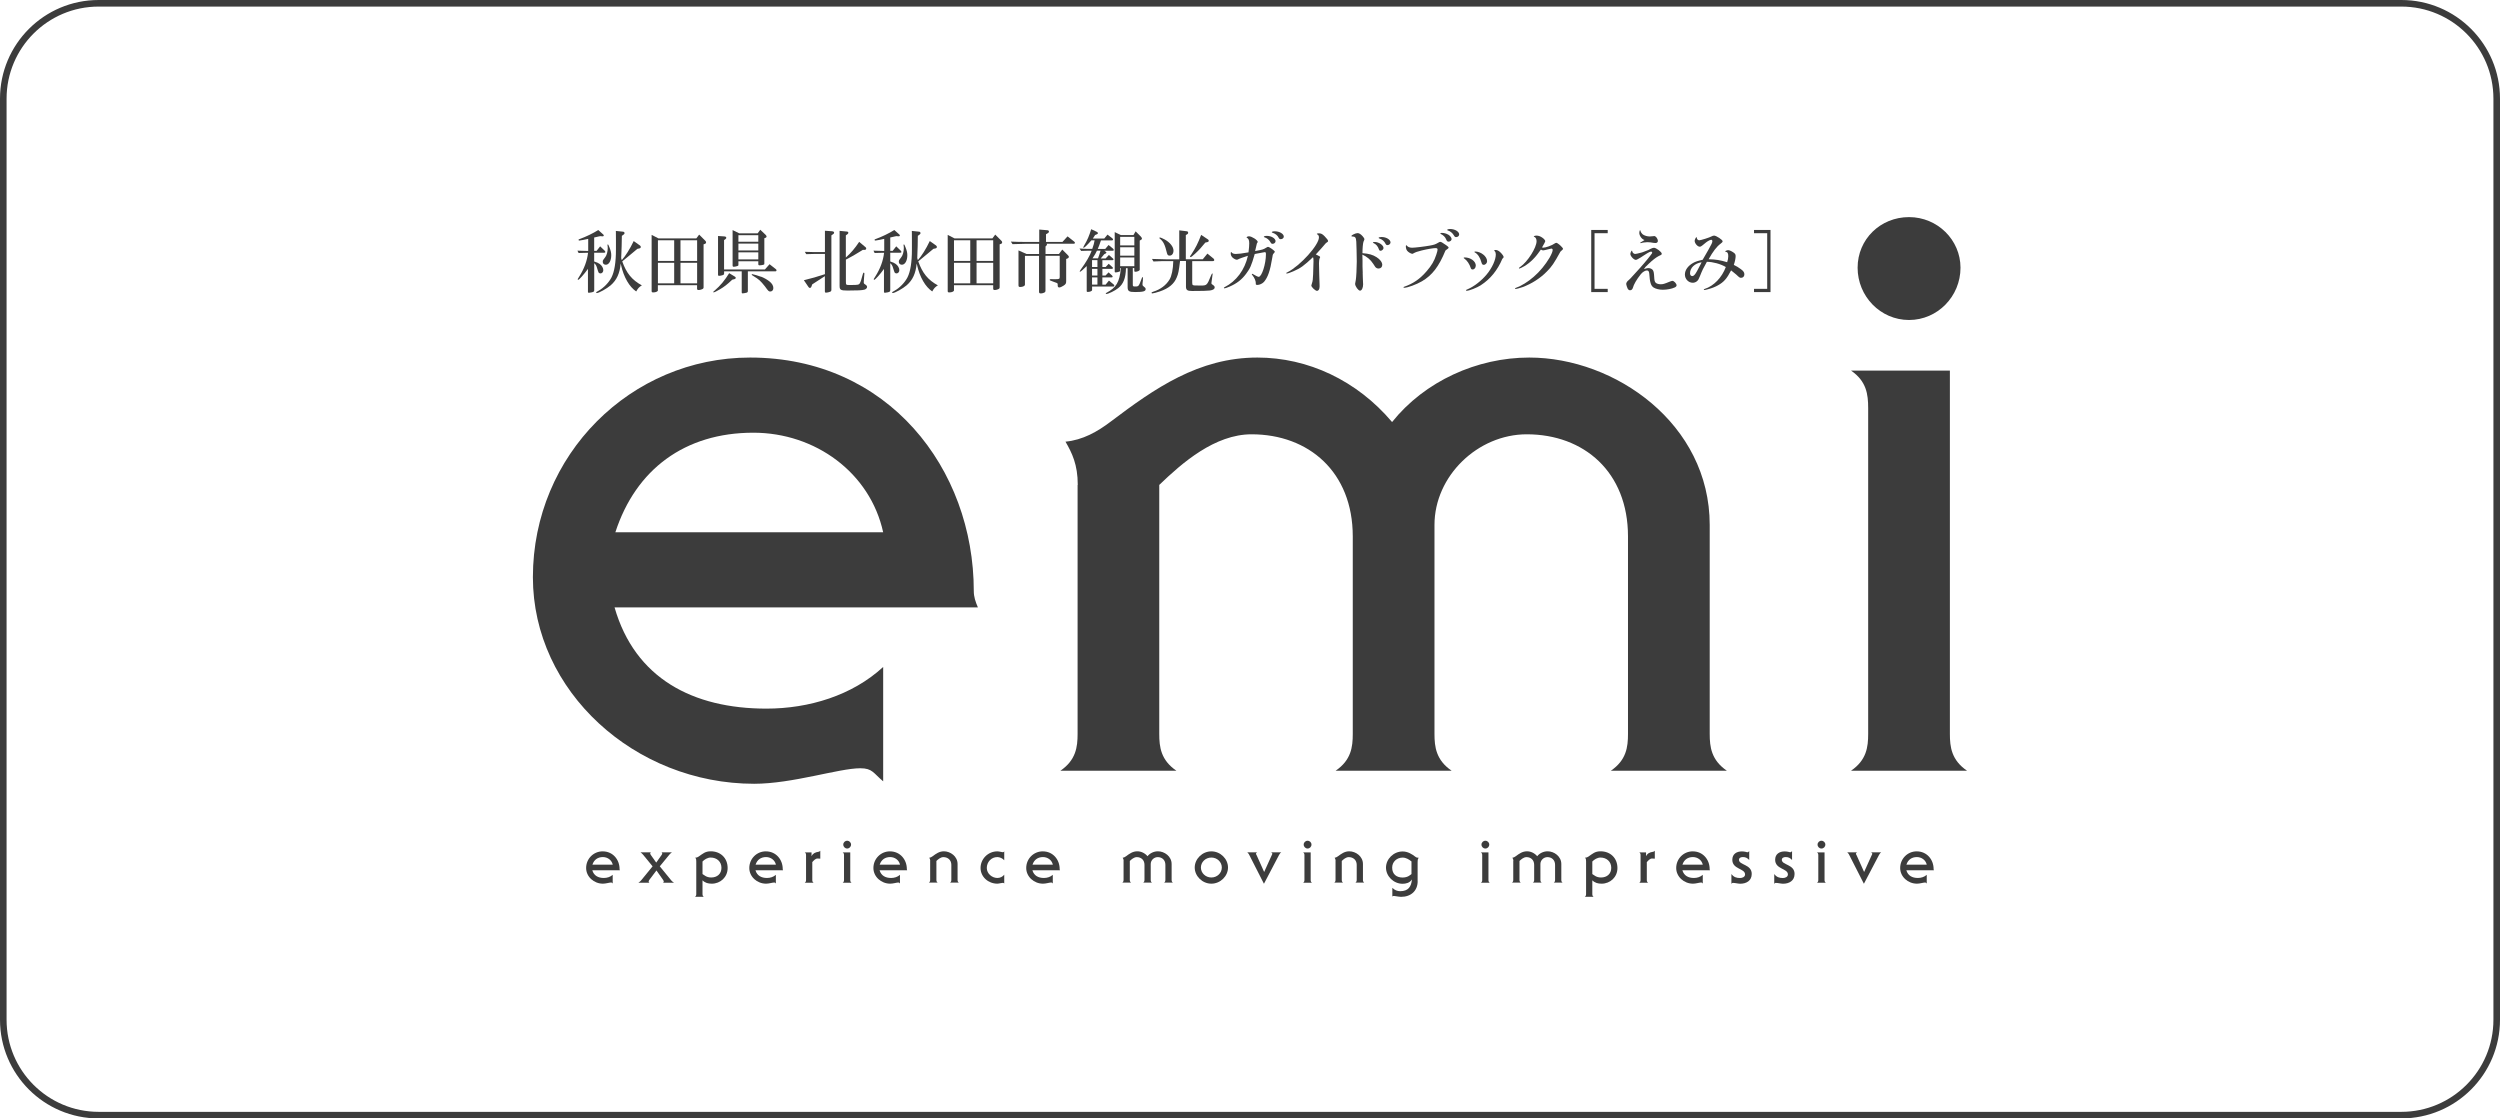 <svg width="380" height="170" viewBox="0 0 380 170" fill="none" xmlns="http://www.w3.org/2000/svg">
<path d="M15 0.5H365C373.008 0.5 379.5 6.992 379.5 15V155C379.5 163.008 373.008 169.5 365 169.5H15C6.992 169.5 0.5 163.008 0.5 155V15C0.5 6.992 6.992 0.5 15 0.5Z" stroke="#3C3C3C"/>
<g clip-path="url(#clip0_499_2278)">
<path d="M134.242 118.761C132.75 117.521 132.628 116.775 130.764 116.775C127.537 116.775 120.459 119.134 114.63 119.134C96.518 119.126 81 105.108 81 87.734C81 69.119 95.893 54.348 114.014 54.348C134.987 54.348 148.016 71.227 148.016 89.842C148.016 90.71 148.267 91.455 148.64 92.323H93.412C96.518 103.122 105.33 107.711 116.494 107.711C122.948 107.711 129.523 105.725 134.242 101.379V118.753V118.761ZM134.242 80.908C132.255 71.852 123.937 65.771 114.508 65.771C104.082 65.771 96.639 71.357 93.534 80.908H134.242Z" fill="#3C3C3C"/>
<path d="M163.819 73.708C163.819 70.603 162.951 68.868 161.954 67.133C164.564 66.882 166.794 65.641 168.902 64.028C175.477 59.066 182.182 54.348 191.116 54.348C198.81 54.348 206.253 57.826 211.596 64.15C216.557 57.947 224.503 54.348 232.448 54.348C245.477 54.348 259.876 64.401 259.876 79.789V111.562C259.876 113.548 260.127 115.535 262.478 117.148H244.852C247.212 115.535 247.455 113.548 247.455 111.562V81.532C247.455 71.73 240.75 66.014 232.067 66.014C224.624 66.014 218.041 72.346 218.041 79.789V111.562C218.041 113.548 218.292 115.535 220.644 117.148H203.018C205.377 115.535 205.621 113.548 205.621 111.562V81.532C205.621 71.73 198.916 66.014 190.233 66.014C184.647 66.014 179.685 70.36 176.207 73.708V111.562C176.207 113.548 176.45 115.535 178.809 117.148H161.184C163.543 115.535 163.794 113.548 163.794 111.562V73.708H163.819Z" fill="#3C3C3C"/>
<path d="M296.382 56.333V111.561C296.382 113.547 296.626 115.534 298.985 117.147H281.359C283.719 115.534 283.962 113.547 283.962 111.561V62.041C283.962 59.933 283.711 57.947 281.359 56.333H296.374H296.382ZM297.996 40.694C297.996 45.04 294.518 48.639 290.172 48.639C285.827 48.639 282.357 45.04 282.357 40.694C282.357 36.348 285.835 33 290.172 33C294.51 33 297.996 36.478 297.996 40.694Z" fill="#3C3C3C"/>
<path d="M93.137 134.295C93.024 134.198 93.016 134.141 92.87 134.141C92.627 134.141 92.092 134.319 91.646 134.319C90.267 134.319 89.092 133.257 89.092 131.936C89.092 130.525 90.219 129.406 91.597 129.406C93.186 129.406 94.175 130.687 94.175 132.098C94.175 132.163 94.191 132.22 94.224 132.284H90.032C90.267 133.103 90.932 133.452 91.784 133.452C92.27 133.452 92.773 133.298 93.129 132.974V134.295H93.137ZM93.137 131.425C92.983 130.736 92.359 130.274 91.638 130.274C90.851 130.274 90.284 130.695 90.049 131.425H93.137Z" fill="#3C3C3C"/>
<path d="M100.783 134.172C100.864 134.123 100.896 134.05 100.896 133.986C100.896 133.913 100.831 133.807 100.767 133.71L99.785 132.315H99.777L98.724 133.71C98.659 133.807 98.594 133.904 98.594 133.986C98.594 134.05 98.618 134.123 98.707 134.172H97.037C97.216 134.059 97.337 133.953 97.434 133.84L99.194 131.683L97.734 129.899C97.621 129.762 97.491 129.656 97.353 129.551H98.942C98.869 129.624 98.829 129.656 98.829 129.721C98.829 129.786 98.877 129.875 98.91 129.932L99.729 131.091H99.761L100.58 129.932C100.621 129.875 100.661 129.794 100.661 129.721C100.661 129.648 100.621 129.624 100.548 129.551H102.137C101.999 129.656 101.861 129.762 101.748 129.899L100.288 131.683L102.048 133.84C102.145 133.953 102.266 134.059 102.445 134.172H100.783Z" fill="#3C3C3C"/>
<path d="M105.833 130.931C105.833 130.712 105.833 130.525 105.671 130.363C105.898 130.363 106.036 130.306 106.19 130.201C106.847 129.747 107.195 129.398 108.038 129.398C109.498 129.398 110.6 130.396 110.6 131.944C110.6 133.347 109.482 134.32 108.193 134.32C107.649 134.32 107.163 134.198 106.782 133.809V135.893C106.782 136.047 106.798 136.192 106.976 136.314H105.639C105.817 136.192 105.833 136.038 105.833 135.893V130.931ZM106.774 132.852C107.025 132.982 107.349 133.379 108.103 133.379C109.003 133.379 109.66 132.836 109.66 131.904C109.66 130.971 108.963 130.347 108.022 130.347C107.552 130.347 107.082 130.639 106.782 130.947V132.852H106.774Z" fill="#3C3C3C"/>
<path d="M117.938 134.295C117.825 134.198 117.817 134.141 117.671 134.141C117.427 134.141 116.892 134.319 116.446 134.319C115.068 134.319 113.893 133.257 113.893 131.936C113.893 130.525 115.02 129.406 116.398 129.406C117.987 129.406 118.976 130.687 118.976 132.098C118.976 132.163 118.992 132.22 119.025 132.284H114.833C115.068 133.103 115.733 133.452 116.584 133.452C117.071 133.452 117.573 133.298 117.93 132.974V134.295H117.938ZM117.938 131.425C117.784 130.736 117.16 130.274 116.438 130.274C115.652 130.274 115.084 130.695 114.849 131.425H117.938Z" fill="#3C3C3C"/>
<path d="M123.354 130.119H123.37C123.557 129.722 123.914 129.544 124.416 129.471C124.546 129.455 124.586 129.406 124.684 129.309V130.517C124.562 130.5 124.457 130.492 124.27 130.492C123.938 130.492 123.695 130.8 123.468 131.035V133.751C123.468 133.897 123.484 134.051 123.662 134.173H122.324C122.503 134.051 122.519 133.897 122.519 133.751V129.982C122.519 129.827 122.503 129.682 122.324 129.56H123.354V130.127V130.119Z" fill="#3C3C3C"/>
<path d="M129.239 129.56V133.752C129.239 133.906 129.255 134.052 129.433 134.174H128.096C128.274 134.052 128.29 133.898 128.29 133.752V129.998C128.29 129.836 128.274 129.69 128.096 129.569H129.239V129.56ZM129.36 128.377C129.36 128.709 129.093 128.977 128.769 128.977C128.444 128.977 128.177 128.701 128.177 128.377C128.177 128.052 128.444 127.793 128.769 127.793C129.093 127.793 129.36 128.052 129.36 128.377Z" fill="#3C3C3C"/>
<path d="M136.803 134.295C136.69 134.198 136.682 134.141 136.536 134.141C136.293 134.141 135.758 134.319 135.312 134.319C133.933 134.319 132.758 133.257 132.758 131.936C132.758 130.525 133.885 129.406 135.263 129.406C136.852 129.406 137.841 130.687 137.841 132.098C137.841 132.163 137.857 132.22 137.89 132.284H133.698C133.933 133.103 134.598 133.452 135.449 133.452C135.936 133.452 136.439 133.298 136.795 132.974V134.295H136.803ZM136.803 131.425C136.649 130.736 136.025 130.274 135.304 130.274C134.517 130.274 133.95 130.695 133.714 131.425H136.803Z" fill="#3C3C3C"/>
<path d="M141.392 130.874C141.392 130.639 141.327 130.509 141.254 130.371C141.449 130.355 141.619 130.258 141.781 130.136C142.276 129.763 142.787 129.398 143.468 129.398C144.457 129.398 145.551 130.161 145.551 131.328V133.736C145.551 133.882 145.567 134.036 145.746 134.158H144.408C144.586 134.036 144.603 133.882 144.603 133.736V131.458C144.603 130.712 144.059 130.282 143.395 130.282C142.973 130.282 142.592 130.615 142.333 130.866V133.736C142.333 133.882 142.349 134.036 142.527 134.158H141.189C141.368 134.036 141.384 133.882 141.384 133.736V130.866L141.392 130.874Z" fill="#3C3C3C"/>
<path d="M152.645 134.295C152.588 134.238 152.531 134.19 152.45 134.19C152.272 134.19 151.81 134.319 151.599 134.319C150.221 134.319 149.045 133.29 149.045 131.928C149.045 130.566 150.172 129.406 151.599 129.406C151.761 129.406 151.931 129.447 152.069 129.471C152.207 129.504 152.337 129.536 152.401 129.536C152.523 129.536 152.58 129.52 152.628 129.406H152.645V130.752H152.628C152.41 130.468 151.939 130.274 151.599 130.274C150.666 130.274 149.993 131.036 149.993 131.928C149.993 132.819 150.82 133.452 151.599 133.452C152.02 133.452 152.418 133.257 152.645 132.949V134.287V134.295Z" fill="#3C3C3C"/>
<path d="M160.032 134.295C159.918 134.198 159.91 134.141 159.764 134.141C159.521 134.141 158.986 134.319 158.54 134.319C157.162 134.319 155.986 133.257 155.986 131.936C155.986 130.525 157.113 129.406 158.492 129.406C160.081 129.406 161.07 130.687 161.07 132.098C161.07 132.163 161.086 132.22 161.118 132.284H156.927C157.162 133.103 157.827 133.452 158.678 133.452C159.164 133.452 159.667 133.298 160.024 132.974V134.295H160.032ZM160.032 131.425C159.878 130.736 159.254 130.274 158.532 130.274C157.746 130.274 157.178 130.695 156.943 131.425H160.032Z" fill="#3C3C3C"/>
<path d="M170.791 130.874C170.791 130.639 170.726 130.509 170.653 130.371C170.847 130.355 171.018 130.258 171.18 130.136C171.674 129.763 172.185 129.398 172.866 129.398C173.45 129.398 174.017 129.666 174.423 130.144C174.796 129.674 175.404 129.398 176.004 129.398C176.993 129.398 178.087 130.161 178.087 131.328V133.736C178.087 133.882 178.103 134.036 178.282 134.158H176.944C177.122 134.036 177.139 133.882 177.139 133.736V131.458C177.139 130.712 176.628 130.282 175.971 130.282C175.404 130.282 174.909 130.76 174.909 131.328V133.736C174.909 133.882 174.925 134.036 175.104 134.158H173.766C173.944 134.036 173.961 133.882 173.961 133.736V131.458C173.961 130.712 173.45 130.282 172.793 130.282C172.372 130.282 171.99 130.615 171.731 130.866V133.736C171.731 133.882 171.747 134.036 171.926 134.158H170.588C170.766 134.036 170.782 133.882 170.782 133.736V130.866L170.791 130.874Z" fill="#3C3C3C"/>
<path d="M184.127 129.406C185.505 129.406 186.657 130.549 186.657 131.863C186.657 133.176 185.497 134.319 184.127 134.319C182.757 134.319 181.598 133.176 181.598 131.863C181.598 130.549 182.757 129.406 184.127 129.406ZM182.538 131.863C182.538 132.698 183.243 133.379 184.127 133.379C185.011 133.379 185.716 132.698 185.716 131.863C185.716 131.028 185.011 130.347 184.127 130.347C183.243 130.347 182.538 131.028 182.538 131.863Z" fill="#3C3C3C"/>
<path d="M191.066 129.559C190.968 129.64 190.904 129.697 190.904 129.778C190.904 129.826 190.952 129.891 191.001 129.98L192.152 132.542L193.279 130.045C193.303 129.98 193.393 129.859 193.393 129.778C193.393 129.681 193.311 129.608 193.198 129.551H194.755C194.649 129.616 194.56 129.689 194.422 129.94L192.128 134.318H192.112L189.825 129.826C189.777 129.745 189.655 129.616 189.582 129.551H191.082L191.066 129.559Z" fill="#3C3C3C"/>
<path d="M199.223 129.56V133.752C199.223 133.906 199.239 134.052 199.418 134.174H198.08C198.258 134.052 198.275 133.898 198.275 133.752V129.998C198.275 129.836 198.258 129.69 198.08 129.569H199.223V129.56ZM199.345 128.377C199.345 128.709 199.077 128.977 198.753 128.977C198.429 128.977 198.161 128.701 198.161 128.377C198.161 128.052 198.429 127.793 198.753 127.793C199.077 127.793 199.345 128.052 199.345 128.377Z" fill="#3C3C3C"/>
<path d="M203.009 130.874C203.009 130.639 202.944 130.509 202.872 130.371C203.066 130.355 203.236 130.258 203.398 130.136C203.893 129.763 204.404 129.398 205.085 129.398C206.074 129.398 207.168 130.161 207.168 131.328V133.736C207.168 133.882 207.185 134.036 207.363 134.158H206.025C206.204 134.036 206.22 133.882 206.22 133.736V131.458C206.22 130.712 205.677 130.282 205.012 130.282C204.59 130.282 204.209 130.615 203.95 130.866V133.736C203.95 133.882 203.966 134.036 204.144 134.158H202.807C202.985 134.036 203.001 133.882 203.001 133.736V130.866L203.009 130.874Z" fill="#3C3C3C"/>
<path d="M215.486 133.93C215.486 135.389 214.489 136.321 212.956 136.321C212.745 136.321 212.535 136.273 212.332 136.248C212.145 136.224 211.983 136.183 211.886 136.183C211.789 136.183 211.659 136.192 211.635 136.305V134.951C211.983 135.308 212.429 135.462 212.818 135.462C214.091 135.462 214.505 134.748 214.61 133.711L214.594 133.694C214.286 134.205 213.67 134.335 213.199 134.335C211.829 134.335 210.67 133.192 210.67 131.878C210.67 130.565 211.829 129.422 213.199 129.422C213.986 129.422 214.618 129.827 215.145 130.233C215.315 130.362 215.429 130.379 215.64 130.379C215.478 130.606 215.478 130.776 215.478 131.051V133.946L215.486 133.93ZM214.545 130.938C214.18 130.646 213.726 130.354 213.199 130.354C212.332 130.354 211.61 130.979 211.61 131.878C211.61 132.884 212.275 133.386 213.199 133.386C214.026 133.386 214.375 132.957 214.545 132.859V130.938Z" fill="#3C3C3C"/>
<path d="M226.245 129.56V133.752C226.245 133.906 226.261 134.052 226.439 134.174H225.102C225.28 134.052 225.296 133.898 225.296 133.752V129.998C225.296 129.836 225.28 129.69 225.102 129.569H226.245V129.56ZM226.366 128.377C226.366 128.709 226.107 128.977 225.774 128.977C225.442 128.977 225.183 128.701 225.183 128.377C225.183 128.052 225.45 127.793 225.774 127.793C226.099 127.793 226.366 128.052 226.366 128.377Z" fill="#3C3C3C"/>
<path d="M230.031 130.874C230.031 130.639 229.966 130.509 229.885 130.371C230.08 130.355 230.25 130.258 230.412 130.136C230.907 129.763 231.417 129.398 232.099 129.398C232.682 129.398 233.25 129.666 233.655 130.144C234.028 129.674 234.636 129.398 235.236 129.398C236.225 129.398 237.32 130.161 237.32 131.328V133.736C237.32 133.882 237.336 134.036 237.514 134.158H236.177C236.355 134.036 236.371 133.882 236.371 133.736V131.458C236.371 130.712 235.86 130.282 235.204 130.282C234.636 130.282 234.142 130.76 234.142 131.328V133.736C234.142 133.882 234.158 134.036 234.336 134.158H232.998C233.177 134.036 233.193 133.882 233.193 133.736V131.458C233.193 130.712 232.682 130.282 232.026 130.282C231.604 130.282 231.223 130.615 230.963 130.866V133.736C230.963 133.882 230.98 134.036 231.158 134.158H229.82C229.999 134.036 230.015 133.882 230.015 133.736V130.866L230.031 130.874Z" fill="#3C3C3C"/>
<path d="M241.083 130.931C241.083 130.712 241.083 130.525 240.921 130.363C241.148 130.363 241.286 130.306 241.44 130.201C242.097 129.747 242.445 129.398 243.288 129.398C244.748 129.398 245.85 130.396 245.85 131.944C245.85 133.347 244.732 134.32 243.443 134.32C242.899 134.32 242.421 134.198 242.032 133.809V135.893C242.032 136.047 242.048 136.192 242.226 136.314H240.889C241.067 136.192 241.083 136.038 241.083 135.893V130.931ZM242.024 132.852C242.275 132.982 242.599 133.379 243.353 133.379C244.253 133.379 244.91 132.836 244.91 131.904C244.91 130.971 244.213 130.347 243.272 130.347C242.802 130.347 242.332 130.639 242.032 130.947V132.852H242.024Z" fill="#3C3C3C"/>
<path d="M250.202 130.119H250.218C250.404 129.722 250.761 129.544 251.264 129.471C251.393 129.455 251.434 129.406 251.531 129.309V130.517C251.41 130.5 251.304 130.492 251.118 130.492C250.785 130.492 250.542 130.8 250.315 131.035V133.751C250.315 133.897 250.331 134.051 250.51 134.173H249.172C249.35 134.051 249.366 133.897 249.366 133.751V129.982C249.366 129.827 249.35 129.682 249.172 129.56H250.202V130.127V130.119Z" fill="#3C3C3C"/>
<path d="M258.821 134.295C258.707 134.198 258.699 134.141 258.561 134.141C258.318 134.141 257.783 134.319 257.337 134.319C255.959 134.319 254.783 133.257 254.783 131.936C254.783 130.525 255.91 129.406 257.288 129.406C258.877 129.406 259.867 130.687 259.867 132.098C259.867 132.163 259.883 132.22 259.915 132.284H255.724C255.959 133.103 256.624 133.452 257.475 133.452C257.961 133.452 258.464 133.298 258.821 132.974V134.295ZM258.821 131.425C258.667 130.736 258.042 130.274 257.321 130.274C256.526 130.274 255.967 130.695 255.732 131.425H258.821Z" fill="#3C3C3C"/>
<path d="M263.182 132.876H263.198C263.531 133.33 263.96 133.459 264.487 133.459C264.82 133.459 265.249 133.305 265.249 132.916C265.249 131.976 263.312 132.154 263.312 130.687C263.312 129.803 263.968 129.414 264.771 129.414C264.982 129.414 265.16 129.446 265.29 129.471C265.428 129.503 265.525 129.544 265.582 129.544C265.703 129.544 265.817 129.471 265.882 129.365V130.719C265.598 130.419 265.347 130.273 264.917 130.273C264.633 130.273 264.325 130.379 264.325 130.695C264.325 131.506 266.263 131.36 266.263 132.835C266.263 133.881 265.436 134.327 264.503 134.327C264.325 134.327 264.139 134.286 263.96 134.262C263.774 134.238 263.595 134.197 263.401 134.197C263.328 134.197 263.263 134.23 263.19 134.327H263.174V132.876H263.182Z" fill="#3C3C3C"/>
<path d="M269.694 132.876H269.71C270.042 133.33 270.472 133.459 270.999 133.459C271.331 133.459 271.761 133.305 271.761 132.916C271.761 131.976 269.823 132.154 269.823 130.687C269.823 129.803 270.48 129.414 271.283 129.414C271.494 129.414 271.672 129.446 271.802 129.471C271.939 129.503 272.037 129.544 272.093 129.544C272.215 129.544 272.329 129.471 272.393 129.365V130.719C272.11 130.419 271.858 130.273 271.429 130.273C271.145 130.273 270.837 130.379 270.837 130.695C270.837 131.506 272.774 131.36 272.774 132.835C272.774 133.881 271.948 134.327 271.015 134.327C270.837 134.327 270.65 134.286 270.472 134.262C270.285 134.238 270.107 134.197 269.913 134.197C269.84 134.197 269.775 134.23 269.702 134.327H269.686V132.876H269.694Z" fill="#3C3C3C"/>
<path d="M277.331 129.56V133.752C277.331 133.906 277.347 134.052 277.525 134.174H276.188C276.366 134.052 276.382 133.898 276.382 133.752V129.998C276.382 129.836 276.366 129.69 276.188 129.569H277.331V129.56ZM277.452 128.377C277.452 128.709 277.193 128.977 276.86 128.977C276.528 128.977 276.269 128.701 276.269 128.377C276.269 128.052 276.536 127.793 276.86 127.793C277.185 127.793 277.452 128.052 277.452 128.377Z" fill="#3C3C3C"/>
<path d="M282.259 129.559C282.162 129.64 282.097 129.697 282.097 129.778C282.097 129.826 282.146 129.891 282.194 129.98L283.345 132.542L284.472 130.045C284.505 129.98 284.586 129.859 284.586 129.778C284.586 129.681 284.505 129.608 284.391 129.551H285.948C285.843 129.616 285.753 129.689 285.616 129.94L283.321 134.318H283.305L281.019 129.826C280.97 129.745 280.848 129.616 280.775 129.551H282.275L282.259 129.559Z" fill="#3C3C3C"/>
<path d="M292.864 134.295C292.75 134.198 292.742 134.141 292.604 134.141C292.361 134.141 291.826 134.319 291.38 134.319C290.002 134.319 288.826 133.257 288.826 131.936C288.826 130.525 289.953 129.406 291.331 129.406C292.92 129.406 293.91 130.687 293.91 132.098C293.91 132.163 293.926 132.22 293.958 132.284H289.767C290.002 133.103 290.667 133.452 291.518 133.452C292.004 133.452 292.507 133.298 292.864 132.974V134.295ZM292.864 131.425C292.71 130.736 292.085 130.274 291.364 130.274C290.569 130.274 290.01 130.695 289.775 131.425H292.864Z" fill="#3C3C3C"/>
<path d="M89.359 40.881C88.791 41.676 88.029 42.535 87.883 42.535C87.843 42.535 87.81 42.495 87.81 42.454C87.81 42.414 87.81 42.414 88.053 42.025C88.783 40.873 89.245 39.633 89.383 38.425H89.172C88.775 38.425 88.524 38.433 87.948 38.457L87.77 38.1C88.897 38.141 88.905 38.141 89.172 38.141H89.407V36.309C89.099 36.39 88.159 36.568 88.053 36.568C87.98 36.568 87.94 36.528 87.94 36.463C87.94 36.398 87.972 36.365 88.086 36.341C89.018 36.009 90.161 35.457 90.94 34.963L91.702 35.652C91.742 35.684 91.775 35.749 91.775 35.79C91.775 35.871 91.702 35.928 91.588 35.92H91.548L91.24 35.895L90.996 35.944C90.85 35.984 90.688 36.017 90.542 36.049C90.502 36.057 90.405 36.082 90.315 36.098V38.133H90.68L91.223 37.444L91.896 38.092C91.969 38.157 92.01 38.238 92.01 38.303C92.01 38.376 91.945 38.417 91.823 38.417H90.315V39.746C90.753 39.884 90.956 39.981 91.159 40.127C91.491 40.371 91.702 40.735 91.702 41.06C91.702 41.352 91.515 41.562 91.264 41.562C91.159 41.562 91.053 41.506 91.004 41.449C90.956 41.379 90.869 41.133 90.745 40.711C90.64 40.354 90.567 40.241 90.323 39.998V44.076C90.323 44.311 90.267 44.351 89.967 44.432C89.796 44.473 89.586 44.505 89.513 44.505C89.407 44.505 89.367 44.449 89.367 44.319V40.865L89.359 40.881ZM94.401 39.163C94.434 39.3 94.442 39.349 94.507 39.544C95.058 38.935 95.764 37.825 96.323 36.641L97.263 37.306C97.344 37.363 97.401 37.444 97.401 37.525C97.401 37.663 97.32 37.744 97.15 37.768L96.882 37.825L96.696 37.979C96.51 38.133 96.331 38.287 96.153 38.433L95.342 39.106L94.831 39.519L94.71 39.625L94.58 39.73C95.212 41.514 96.047 42.551 97.563 43.378C97.174 43.597 96.955 43.832 96.704 44.303C95.658 43.597 94.815 42.154 94.393 40.273L94.345 40.054C94.207 41.546 93.745 42.568 92.821 43.37C92.245 43.865 91.029 44.546 90.704 44.546C90.648 44.546 90.624 44.505 90.624 44.449C90.624 44.392 90.624 44.4 90.988 44.189C91.767 43.76 92.561 42.932 92.958 42.146C93.396 41.262 93.623 39.884 93.623 37.922V36.463L93.615 35.312C93.607 35.247 93.607 35.23 93.607 35.101L94.677 35.214C94.847 35.222 94.928 35.295 94.928 35.457C94.928 35.522 94.888 35.579 94.775 35.668L94.523 35.847C94.515 36.025 94.515 36.163 94.515 36.195L94.491 37.395L94.45 38.53L94.426 39.081V39.195L94.401 39.163ZM92.334 37.225C92.334 37.184 92.359 37.16 92.399 37.16C92.456 37.16 92.48 37.225 92.618 37.549C92.829 38.076 92.91 38.4 92.91 38.79C92.91 39.633 92.561 40.241 92.083 40.241C91.807 40.241 91.621 40.062 91.621 39.811C91.621 39.56 91.621 39.568 92.018 39.057C92.221 38.798 92.375 38.23 92.375 37.727C92.375 37.557 92.367 37.436 92.334 37.257V37.233V37.225Z" fill="#3C3C3C"/>
<path d="M100.004 44.124C100.004 44.303 99.679 44.449 99.29 44.449C99.104 44.449 99.047 44.392 99.047 44.238V35.701L100.085 36.236H105.841L106.271 35.66L107.187 36.576C107.284 36.657 107.325 36.747 107.325 36.828C107.325 36.941 107.26 37.03 107.146 37.071L106.944 37.136V43.662C106.944 43.833 106.871 43.913 106.652 43.986C106.498 44.051 106.327 44.084 106.198 44.084C106.044 44.084 105.954 44.019 105.954 43.913V43.354H99.995V44.132L100.004 44.124ZM102.476 36.52H100.004V39.657H102.476V36.52ZM102.476 39.941H100.004V43.07H102.476V39.941ZM105.963 36.52H103.433V39.657H105.963V36.52ZM105.963 39.941H103.433V43.07H105.963V39.941Z" fill="#3C3C3C"/>
<path d="M111.306 42.51C110.544 43.232 110.058 43.613 109.409 43.986C108.971 44.245 108.566 44.448 108.493 44.448C108.452 44.448 108.42 44.416 108.42 44.375C108.42 44.335 108.46 44.294 108.631 44.164C109.49 43.427 110.212 42.551 110.836 41.521L111.663 42.024C111.793 42.097 111.833 42.154 111.833 42.227C111.833 42.332 111.76 42.397 111.606 42.438L111.314 42.51H111.306ZM110.058 41.57C110.058 41.708 110.017 41.757 109.879 41.813C109.701 41.878 109.441 41.927 109.32 41.927C109.198 41.927 109.141 41.886 109.141 41.757V35.87L110.09 35.935C110.293 35.943 110.398 36.033 110.398 36.146C110.398 36.211 110.349 36.284 110.268 36.349L110.058 36.495V40.954H116.268L116.973 40.159L117.922 40.905C117.995 40.962 118.027 41.011 118.027 41.075C118.027 41.205 117.97 41.246 117.816 41.246H113.674V44.221C113.674 44.383 113.609 44.456 113.455 44.497C113.268 44.537 112.984 44.594 112.887 44.594C112.782 44.594 112.741 44.545 112.741 44.416V41.246H110.066V41.578L110.058 41.57ZM112.239 40.257C112.239 40.362 112.198 40.411 112.068 40.443C111.906 40.5 111.639 40.548 111.541 40.548C111.403 40.548 111.355 40.492 111.355 40.346V34.971L112.36 35.465H115.165L115.563 34.922L116.381 35.7C116.463 35.781 116.519 35.879 116.519 35.952C116.519 36.049 116.438 36.13 116.292 36.17L116.179 36.211V40.07C116.179 40.184 116.138 40.224 116.008 40.257C115.895 40.289 115.587 40.33 115.482 40.33C115.303 40.33 115.263 40.289 115.263 40.119V39.713H112.239V40.257ZM115.263 35.749H112.239V36.746H115.263V35.749ZM115.263 37.03H112.239V38.068H115.263V37.03ZM115.263 38.351H112.239V39.43H115.263V38.351ZM115.717 42.065C116.138 42.235 116.584 42.486 116.933 42.754C117.346 43.07 117.549 43.427 117.549 43.783C117.549 44.099 117.362 44.31 117.087 44.31C116.844 44.31 116.803 44.27 116.26 43.516C115.579 42.664 115.368 42.478 114.533 41.967C114.298 41.821 114.257 41.789 114.257 41.748C114.257 41.692 114.29 41.667 114.338 41.667C114.452 41.667 115.4 41.951 115.717 42.081" fill="#3C3C3C"/>
<path d="M126.557 35.18C126.703 35.188 126.784 35.253 126.784 35.366C126.784 35.439 126.744 35.512 126.687 35.553L126.371 35.78V44.049C126.371 44.203 126.314 44.276 126.193 44.341C126.071 44.406 125.69 44.487 125.552 44.487C125.422 44.487 125.382 44.422 125.382 44.252V41.974C124.514 42.549 123.874 42.963 123.46 43.222L123.355 43.506C123.306 43.684 123.209 43.765 123.096 43.765C123.014 43.765 122.941 43.717 122.869 43.595L122.188 42.59C123.363 42.314 124.182 42.071 125.39 41.674V38.601H123.736C123.347 38.601 123.128 38.609 122.544 38.633L122.333 38.277C123.039 38.309 123.266 38.317 123.736 38.317H125.39V35.074L126.557 35.155V35.18ZM128.568 39.144C129.33 38.463 129.954 37.742 130.595 36.761L131.568 37.579C131.625 37.62 131.665 37.693 131.665 37.766C131.665 37.871 131.584 37.969 131.479 37.977H131.154C131.033 38.058 130.871 38.155 130.781 38.204L129.865 38.755C129.646 38.893 129.29 39.079 128.576 39.46V42.817C128.576 43.279 128.609 43.319 129.038 43.319H129.452C130.425 43.311 130.571 43.279 130.676 43.084C130.83 42.809 130.879 42.679 131.154 41.657C131.211 41.479 131.227 41.447 131.292 41.447C131.357 41.447 131.389 41.487 131.389 41.576C131.389 41.666 131.381 41.836 131.325 42.355C131.292 42.703 131.292 42.809 131.292 42.89C131.292 43.068 131.325 43.117 131.471 43.214C131.681 43.328 131.795 43.465 131.795 43.611C131.795 43.79 131.625 43.96 131.406 44.025C131.041 44.13 130.36 44.163 128.827 44.163C127.782 44.163 127.619 44.065 127.619 43.457V35.09L128.722 35.196C128.86 35.204 128.949 35.277 128.949 35.382C128.949 35.463 128.892 35.553 128.811 35.601L128.568 35.772V39.136V39.144Z" fill="#3C3C3C"/>
<path d="M134.363 40.879C133.795 41.674 133.033 42.533 132.879 42.533C132.839 42.533 132.806 42.493 132.806 42.452C132.806 42.412 132.806 42.412 133.049 42.023C133.787 40.871 134.249 39.631 134.379 38.423H134.168C133.771 38.423 133.52 38.431 132.944 38.455L132.766 38.099C133.884 38.139 133.901 38.139 134.168 38.139H134.403V36.307C134.095 36.388 133.155 36.566 133.049 36.566C132.976 36.566 132.936 36.526 132.936 36.461C132.936 36.396 132.968 36.364 133.082 36.339C134.014 36.007 135.157 35.456 135.936 34.961L136.706 35.65C136.746 35.682 136.779 35.747 136.779 35.788C136.779 35.869 136.706 35.926 136.592 35.918H136.552L136.244 35.893L136 35.942C135.855 35.983 135.692 36.015 135.546 36.047C135.506 36.055 135.409 36.08 135.319 36.096V38.131H135.684L136.228 37.442L136.9 38.09C136.973 38.155 137.014 38.236 137.014 38.301C137.014 38.374 136.949 38.415 136.827 38.415H135.319V39.744C135.757 39.882 135.96 39.979 136.155 40.125C136.487 40.369 136.698 40.733 136.698 41.058C136.698 41.35 136.511 41.56 136.26 41.56C136.155 41.56 136.049 41.504 136 41.447C135.952 41.377 135.865 41.131 135.741 40.709C135.636 40.352 135.563 40.239 135.319 39.996V44.074C135.319 44.309 135.263 44.349 134.963 44.43C134.792 44.471 134.582 44.503 134.509 44.503C134.403 44.503 134.363 44.447 134.363 44.317V40.863V40.879ZM139.406 39.161C139.438 39.298 139.446 39.347 139.511 39.542C140.07 38.934 140.768 37.823 141.327 36.639L142.268 37.304C142.349 37.361 142.405 37.442 142.405 37.523C142.405 37.661 142.324 37.742 142.154 37.766L141.878 37.823L141.692 37.977C141.505 38.131 141.327 38.285 141.149 38.431L140.338 39.104L139.827 39.517L139.706 39.623L139.576 39.728C140.208 41.512 141.043 42.55 142.559 43.377C142.17 43.595 141.951 43.831 141.7 44.301C140.654 43.595 139.811 42.152 139.389 40.271L139.333 40.052C139.195 41.544 138.733 42.566 137.808 43.368C137.233 43.863 136.017 44.544 135.692 44.544C135.636 44.544 135.611 44.503 135.611 44.447C135.611 44.39 135.611 44.398 135.976 44.187C136.754 43.758 137.549 42.931 137.946 42.144C138.384 41.26 138.611 39.882 138.611 37.92V36.461L138.603 35.31C138.595 35.245 138.595 35.228 138.595 35.099L139.665 35.212C139.835 35.22 139.916 35.293 139.916 35.456C139.916 35.52 139.876 35.577 139.762 35.666L139.511 35.845C139.503 36.023 139.503 36.161 139.503 36.193L139.487 37.393L139.446 38.528L139.43 39.08V39.193L139.406 39.161ZM137.338 37.223C137.338 37.182 137.363 37.158 137.403 37.158C137.46 37.158 137.484 37.223 137.622 37.547C137.833 38.074 137.914 38.398 137.914 38.788C137.914 39.631 137.565 40.239 137.087 40.239C136.811 40.239 136.625 40.06 136.625 39.809C136.625 39.558 136.625 39.566 137.022 39.055C137.225 38.796 137.379 38.228 137.379 37.726C137.379 37.555 137.371 37.434 137.338 37.255V37.231V37.223Z" fill="#3C3C3C"/>
<path d="M145.007 44.124C145.007 44.303 144.683 44.449 144.294 44.449C144.108 44.449 144.051 44.392 144.051 44.238V35.701L145.089 36.236H150.845L151.275 35.66L152.191 36.576C152.288 36.657 152.328 36.747 152.328 36.828C152.328 36.941 152.264 37.03 152.15 37.071L151.947 37.136V43.662C151.947 43.833 151.874 43.913 151.656 43.986C151.502 44.051 151.331 44.084 151.21 44.084C151.048 44.084 150.966 44.019 150.966 43.913V43.354H145.007V44.132V44.124ZM147.48 36.52H145.007V39.657H147.48V36.52ZM147.48 39.941H145.007V43.07H147.48V39.941ZM150.966 36.52H148.437V39.657H150.966V36.52ZM150.966 39.941H148.437V43.07H150.966V39.941Z" fill="#3C3C3C"/>
<path d="M155.718 37.063C155.321 37.063 154.996 37.072 153.902 37.112L153.65 36.723C154.672 36.763 154.964 36.772 155.718 36.772H157.964V34.891L159.22 34.996C159.358 35.004 159.439 35.093 159.439 35.207C159.439 35.288 159.399 35.361 159.301 35.426L158.993 35.604V36.772H161.49L162.269 35.928L163.274 36.723C163.347 36.772 163.387 36.836 163.387 36.901C163.387 36.982 163.323 37.047 163.241 37.047H159.107C159.131 37.096 159.139 37.145 159.139 37.177C159.139 37.226 159.115 37.258 159.058 37.323L158.92 37.461V38.604H160.963L161.466 37.931L162.358 38.831C162.431 38.904 162.471 38.993 162.471 39.05C162.471 39.131 162.398 39.228 162.301 39.269L162.058 39.366V42.73C162.058 43.095 161.993 43.201 161.661 43.42C161.409 43.59 161.15 43.695 160.996 43.695C160.842 43.695 160.753 43.566 160.769 43.339C160.777 43.095 160.769 43.079 160.582 42.99C160.517 42.966 160.404 42.917 160.266 42.877L159.942 42.755C159.585 42.625 159.553 42.609 159.553 42.528C159.553 42.471 159.601 42.431 159.69 42.431H159.836C159.917 42.439 160.112 42.439 160.339 42.439C161.012 42.439 161.077 42.406 161.077 42.09V38.88H158.912V44.182C158.912 44.352 158.839 44.441 158.653 44.506C158.507 44.571 158.336 44.603 158.215 44.603C158.012 44.603 157.931 44.53 157.931 44.344V38.888H155.791V43.274C155.791 43.46 155.475 43.622 155.069 43.622C154.867 43.622 154.81 43.557 154.81 43.347V38.061L156.018 38.604H157.939V37.055H155.718V37.063Z" fill="#3C3C3C"/>
<path d="M168.553 42.647L169.242 43.207C169.323 43.272 169.372 43.336 169.372 43.409C169.372 43.49 169.307 43.555 169.218 43.555H165.999V44.09C165.999 44.236 165.675 44.374 165.351 44.374C165.221 44.374 165.18 44.334 165.18 44.236V40.442C164.67 40.953 164.256 41.301 164.183 41.301C164.143 41.301 164.11 41.269 164.11 41.237C164.11 41.21 164.162 41.126 164.264 40.985C165.083 39.875 165.699 38.796 165.934 38.107H165.48C165.278 38.107 165.067 38.115 164.337 38.14L164.086 37.775C164.767 37.815 164.913 37.831 165.48 37.831H166.024C166.21 37.304 166.34 36.859 166.38 36.534H165.886C165.359 37.151 164.84 37.661 164.71 37.661C164.678 37.661 164.645 37.629 164.645 37.596C164.645 37.564 164.645 37.564 164.856 37.199C165.262 36.526 165.578 35.797 165.861 34.84L166.68 35.221C166.81 35.286 166.883 35.359 166.883 35.432C166.883 35.529 166.802 35.594 166.607 35.667L166.461 35.715C166.307 35.967 166.283 36.007 166.105 36.259H167.848L168.342 35.659L169.048 36.202C169.145 36.283 169.186 36.34 169.186 36.413C169.186 36.486 169.121 36.542 169.015 36.542H167.345C167.134 37.183 167.037 37.426 166.859 37.84H167.994L168.504 37.24L169.169 37.783C169.25 37.856 169.291 37.929 169.291 37.994C169.291 38.075 169.226 38.115 169.113 38.115H167.864L168.107 38.285C168.148 38.318 168.172 38.358 168.172 38.391C168.172 38.44 168.132 38.496 168.05 38.537L167.848 38.634C167.564 38.958 167.491 39.048 167.313 39.283H168.059L168.553 38.756L169.121 39.25C169.218 39.323 169.25 39.38 169.25 39.437C169.25 39.493 169.186 39.55 169.096 39.55H167.564V40.588H168.059L168.521 40.093L169.056 40.572C169.153 40.653 169.169 40.685 169.169 40.75C169.169 40.815 169.104 40.864 169.023 40.864H167.564V41.885H168.034L168.504 41.399L169.015 41.861C169.08 41.918 169.121 41.991 169.121 42.039C169.121 42.112 169.056 42.169 168.975 42.169H167.556V43.272H168.05L168.553 42.655V42.647ZM165.991 40.58H166.81V39.542H165.991V40.58ZM166.81 40.864H165.991V41.885H166.81V40.864ZM165.991 43.264H166.81V42.161H165.991V43.264ZM166.737 38.099C166.559 38.496 166.453 38.667 166.064 39.267H166.899C167.021 38.95 167.183 38.472 167.28 38.099H166.737ZM170.385 35.732H172.283L172.615 35.164L173.401 35.951C173.515 36.064 173.58 36.194 173.58 36.283C173.58 36.348 173.515 36.421 173.409 36.469L173.239 36.567V41.002C173.239 41.139 172.874 41.31 172.566 41.31C172.461 41.31 172.412 41.269 172.412 41.18V40.742H172.185V43.264C172.185 43.515 172.218 43.547 172.558 43.547C173.085 43.547 173.101 43.507 173.523 42.364C173.596 42.153 173.604 42.136 173.661 42.136C173.701 42.136 173.734 42.169 173.734 42.209C173.734 42.242 173.734 42.282 173.726 42.347C173.726 42.355 173.726 42.388 173.718 42.445V42.647L173.669 43.028C173.664 43.142 173.661 43.207 173.661 43.223C173.661 43.385 173.701 43.442 173.888 43.58C174.066 43.709 174.139 43.807 174.139 43.936C174.139 44.285 173.758 44.39 172.534 44.39C171.602 44.39 171.399 44.253 171.399 43.628V40.766H171.148C171.107 42.291 170.758 43.166 169.964 43.799C169.469 44.196 168.472 44.682 168.172 44.682C168.107 44.682 168.075 44.658 168.075 44.617C168.075 44.577 168.099 44.553 168.156 44.52C169.688 43.709 170.158 42.915 170.377 40.766H170.256V41.131C170.256 41.228 170.223 41.269 170.094 41.301C169.883 41.374 169.704 41.407 169.583 41.407C169.477 41.407 169.437 41.366 169.437 41.253V35.278L170.377 35.732H170.385ZM172.42 36.007H170.264V37.304H172.42V36.007ZM172.42 37.588H170.264V38.861H172.42V37.588ZM172.42 39.137H170.264V40.466H172.42V39.137Z" fill="#3C3C3C"/>
<path d="M179.368 39.69C179.174 41.255 179.109 41.587 178.866 42.163C178.469 43.152 177.65 43.833 176.304 44.295C175.866 44.449 175.282 44.603 175.136 44.603C175.08 44.603 175.039 44.562 175.039 44.505C175.039 44.433 175.088 44.4 175.299 44.335C176.369 44.003 177.236 43.362 177.755 42.511C178.087 42 178.314 40.914 178.339 39.69H177.171C176.677 39.69 176.588 39.69 175.323 39.746L175.104 39.357C176.709 39.414 176.774 39.414 177.171 39.414H179.247V35.012L180.374 35.15C180.52 35.158 180.601 35.247 180.601 35.393C180.601 35.474 180.56 35.547 180.487 35.587L180.244 35.733V39.406H182.822L183.528 38.547L184.452 39.301C184.525 39.365 184.565 39.447 184.565 39.511C184.565 39.641 184.492 39.69 184.33 39.69H181.217V42.941C181.217 43.192 181.241 43.273 181.314 43.322C181.42 43.395 181.557 43.403 182.538 43.403C183.43 43.403 183.479 43.346 184.03 41.984C184.149 41.703 184.222 41.562 184.249 41.562C184.29 41.562 184.322 41.595 184.322 41.636C184.322 41.66 184.322 41.668 184.314 41.684C184.249 42.114 184.136 42.908 184.136 43.014C184.136 43.152 184.176 43.2 184.387 43.33C184.557 43.435 184.63 43.549 184.63 43.687C184.63 43.938 184.387 44.084 183.901 44.157C183.519 44.206 182.725 44.23 181.193 44.23C180.471 44.23 180.268 44.084 180.268 43.557V39.673H179.352L179.368 39.69ZM177.017 36.39C177.836 36.844 178.371 37.509 178.371 38.093C178.371 38.547 178.128 38.855 177.787 38.855C177.552 38.855 177.455 38.757 177.382 38.49C177.074 37.209 176.839 36.706 176.304 36.285C176.247 36.236 176.231 36.203 176.231 36.171C176.231 36.13 176.271 36.09 176.312 36.09C176.385 36.09 176.774 36.252 177.025 36.398M183.219 36.86C182.538 37.695 182.279 37.979 181.671 38.547C181.257 38.928 181.055 39.082 180.966 39.082C180.909 39.082 180.885 39.041 180.885 39.001C180.885 38.96 180.925 38.887 181.087 38.668C181.752 37.639 182.076 36.998 182.579 35.701L183.584 36.374C183.682 36.422 183.73 36.512 183.73 36.585C183.73 36.714 183.649 36.779 183.479 36.812L183.228 36.868L183.219 36.86Z" fill="#3C3C3C"/>
<path d="M190.711 38.642C190.209 40.377 190.03 40.783 189.406 41.618C188.749 42.502 188.011 43.077 186.917 43.556C186.568 43.702 186.228 43.831 186.13 43.831C186.082 43.831 186.033 43.799 186.033 43.758C186.033 43.726 186.066 43.693 186.114 43.661C187.922 42.745 189.203 41.026 189.682 38.878C188.919 39.121 188.384 39.307 188.157 39.437C188.101 39.469 188.044 39.477 187.987 39.477C187.841 39.477 187.59 39.356 187.387 39.186C187.184 39.007 187.071 38.78 187.071 38.521C187.071 38.367 187.095 38.31 187.144 38.31C187.176 38.31 187.184 38.318 187.225 38.391C187.306 38.513 187.541 38.602 187.841 38.602C188.206 38.602 188.83 38.529 189.771 38.359C189.852 37.742 189.884 37.329 189.884 36.98C189.884 36.478 189.763 36.226 189.479 36.121C189.487 35.999 189.649 35.918 189.86 35.918C190.265 35.918 191.173 36.494 191.173 36.77C191.173 36.826 191.149 36.851 191.052 36.989C190.946 37.467 190.906 37.67 190.776 38.164C190.922 38.132 191.052 38.115 191.092 38.099C191.879 37.953 192.033 37.913 192.414 37.678C192.665 37.532 192.673 37.524 192.738 37.524C192.949 37.524 193.776 38.115 193.776 38.27C193.776 38.313 193.706 38.41 193.565 38.561C193.468 38.675 193.435 38.788 193.379 39.21C193.062 41.172 192.714 42.145 192.13 42.842C191.895 43.102 191.457 43.312 191.108 43.312C190.971 43.312 190.873 43.248 190.873 43.166C190.873 43.158 190.873 43.126 190.881 43.093V43.02C190.881 42.704 190.671 42.21 190.411 41.894C190.281 41.723 190.273 41.715 190.273 41.683C190.273 41.65 190.306 41.618 190.346 41.618C190.371 41.618 190.387 41.626 190.427 41.65C190.784 41.877 191.206 42.08 191.319 42.08C191.789 42.08 192.422 40.126 192.422 38.642C192.422 38.391 192.381 38.326 192.235 38.326C192.171 38.326 191.762 38.402 191.011 38.553L190.687 38.618L190.711 38.642ZM193.881 36.672C193.881 36.875 193.67 37.062 193.443 37.062C193.273 37.062 193.216 37.005 193.087 36.778C192.916 36.453 192.552 36.17 192.187 36.064C192.122 36.04 192.106 36.024 192.106 35.991C192.106 35.91 192.292 35.853 192.56 35.853C193.257 35.853 193.889 36.243 193.889 36.672M195.138 35.967C195.138 36.178 194.927 36.356 194.676 36.356C194.53 36.356 194.441 36.299 194.368 36.154C194.181 35.764 193.841 35.505 193.395 35.367C193.338 35.343 193.314 35.327 193.314 35.286C193.314 35.213 193.5 35.156 193.776 35.156C194.481 35.156 195.138 35.545 195.138 35.967Z" fill="#3C3C3C"/>
<path d="M200.569 43.645C200.569 43.961 200.398 44.213 200.187 44.213C199.936 44.213 199.32 43.637 199.32 43.394C199.32 43.351 199.352 43.24 199.417 43.062C199.523 42.778 199.579 42.397 199.596 41.659C199.636 40.654 199.652 40.224 199.652 39.697C199.652 39.348 199.644 39.259 199.579 39.089C198.177 40.41 197.682 40.767 196.612 41.229C196.118 41.44 195.712 41.586 195.599 41.586C195.558 41.586 195.518 41.553 195.518 41.513C195.518 41.456 195.526 41.456 195.72 41.367C197.65 40.378 200.479 37.24 200.479 36.081C200.479 35.862 200.398 35.7 200.228 35.627C200.187 35.603 200.163 35.587 200.163 35.562C200.163 35.497 200.269 35.465 200.471 35.465C200.804 35.465 201.006 35.57 201.331 35.903C201.712 36.284 201.866 36.503 201.866 36.64C201.866 36.713 201.825 36.77 201.728 36.819C201.55 36.924 201.541 36.94 201.363 37.151C201.047 37.532 200.723 37.897 200.001 38.675C200.106 38.724 200.212 38.781 200.244 38.789C200.593 38.943 200.658 39 200.658 39.105C200.658 39.148 200.625 39.221 200.56 39.324C200.528 39.381 200.487 39.786 200.487 40.013C200.487 40.021 200.512 40.897 200.528 41.862C200.56 42.826 200.577 43.313 200.577 43.321V43.645H200.569Z" fill="#3C3C3C"/>
<path d="M207.129 41.474C207.129 41.839 207.137 42.187 207.153 42.317C207.185 42.746 207.193 43.095 207.193 43.225C207.193 43.76 206.983 44.181 206.723 44.181C206.464 44.181 205.977 43.517 205.977 43.136C205.977 43.087 206.013 42.892 206.083 42.552C206.148 42.219 206.229 40.703 206.229 39.763C206.229 39.058 206.18 37.023 206.156 36.731C206.107 36.082 206.002 35.944 205.499 35.944C205.442 35.944 205.418 35.92 205.418 35.871C205.418 35.734 206.05 35.434 206.35 35.434C206.577 35.434 206.812 35.571 207.104 35.888C207.283 36.09 207.388 36.252 207.388 36.358C207.388 36.431 207.38 36.455 207.242 36.763C207.161 37.039 207.096 37.728 207.096 38.482C208.085 38.555 208.661 38.725 209.237 39.09C209.772 39.422 210.104 39.877 210.104 40.258C210.104 40.582 209.877 40.817 209.545 40.817C209.358 40.817 209.196 40.744 209.058 40.598C209.026 40.56 208.915 40.393 208.726 40.095C208.32 39.463 207.761 39.001 207.08 38.701L207.104 39.658V40.517L207.137 41.49L207.129 41.474ZM210.299 37.679C210.299 37.89 210.064 38.117 209.845 38.117C209.715 38.117 209.642 38.052 209.593 37.898C209.439 37.436 209.164 37.112 208.75 36.934C208.718 36.909 208.685 36.877 208.685 36.861C208.685 36.804 208.783 36.779 208.945 36.779C209.577 36.779 210.291 37.266 210.291 37.679M211.361 36.844C211.361 37.055 211.142 37.258 210.899 37.258C210.753 37.258 210.68 37.201 210.591 37.039C210.436 36.69 210.088 36.39 209.731 36.277C209.593 36.236 209.553 36.204 209.553 36.147C209.553 36.074 209.739 36.025 210.007 36.025C210.712 36.025 211.361 36.423 211.361 36.852" fill="#3C3C3C"/>
<path d="M216.135 42.754C215.284 43.248 213.946 43.743 213.427 43.743C213.371 43.743 213.33 43.711 213.33 43.67C213.33 43.63 213.363 43.605 213.427 43.589C214.789 43.119 215.843 42.397 216.849 41.222C217.595 40.362 218 39.681 218.308 38.733C218.446 38.319 218.511 38.068 218.511 37.938C218.511 37.768 218.413 37.711 218.186 37.711C217.87 37.711 216.938 37.865 216.111 38.068C215.519 38.206 215.106 38.352 214.854 38.506C214.781 38.554 214.716 38.579 214.676 38.579C214.538 38.579 214.238 38.433 214.044 38.27C213.8 38.084 213.687 37.8 213.687 37.419C213.687 37.338 213.719 37.273 213.768 37.273C213.792 37.273 213.808 37.298 213.849 37.346C213.979 37.533 214.279 37.654 214.643 37.654C215.033 37.654 216.541 37.476 217.327 37.33C217.976 37.217 218.178 37.144 218.576 36.908C218.786 36.779 218.835 36.763 218.932 36.763C219.062 36.763 219.224 36.86 219.824 37.273C220.043 37.419 220.189 37.565 220.189 37.638C220.189 37.719 220.092 37.808 219.711 38.076C218.722 40.5 217.7 41.838 216.135 42.754ZM220.132 35.66C220.424 35.838 220.643 36.13 220.643 36.341C220.643 36.535 220.432 36.73 220.189 36.73C220.002 36.73 219.93 36.665 219.808 36.373C219.694 36.057 219.37 35.725 218.997 35.563C218.965 35.538 218.932 35.498 218.932 35.481C218.932 35.425 219.013 35.4 219.143 35.4C219.492 35.4 219.848 35.498 220.116 35.66M221.794 35.636C221.794 35.855 221.583 36.041 221.34 36.041C221.17 36.041 221.105 35.984 220.943 35.709C220.756 35.392 220.408 35.125 220.043 35.019C220.003 35.011 219.97 34.971 219.97 34.946C219.97 34.873 220.173 34.809 220.424 34.809C221.146 34.809 221.794 35.206 221.794 35.636Z" fill="#3C3C3C"/>
<path d="M224.315 40.378C224.315 40.702 224.104 40.962 223.836 40.962C223.699 40.962 223.601 40.889 223.553 40.734C223.366 40.135 222.985 39.583 222.596 39.316C222.499 39.251 222.482 39.235 222.482 39.194C222.482 39.154 222.515 39.129 222.62 39.129C223.536 39.129 224.323 39.713 224.323 40.378M225.093 43.353C224.453 43.75 223.334 44.196 222.928 44.196C222.872 44.196 222.823 44.156 222.823 44.115C222.823 44.077 222.909 44.026 223.082 43.961C224.039 43.564 225.182 42.672 225.969 41.724C226.796 40.726 227.363 39.502 227.363 38.667C227.363 38.481 227.298 38.278 227.225 38.213C227.155 38.148 227.12 38.11 227.12 38.099C227.12 38.035 227.193 37.994 227.29 37.994C227.566 37.994 227.785 38.099 228.044 38.343C228.32 38.594 228.555 38.943 228.555 39.064C228.555 39.137 228.531 39.162 228.352 39.348C227.631 41.067 226.504 42.453 225.077 43.353M226.042 39.681C226.042 39.997 225.798 40.256 225.515 40.256C225.336 40.256 225.255 40.151 225.174 39.867C225.004 39.186 224.598 38.578 224.185 38.375C224.128 38.351 224.112 38.318 224.112 38.294C224.112 38.254 224.169 38.229 224.226 38.229C225.093 38.229 226.033 38.983 226.033 39.672" fill="#3C3C3C"/>
<path d="M231.726 40.442C231.41 40.628 231.021 40.823 230.94 40.823C230.907 40.823 230.875 40.791 230.875 40.758C230.875 40.701 230.899 40.693 231.07 40.572C232.197 39.793 233.559 37.653 233.559 36.656C233.559 36.34 233.421 36.08 233.242 36.015C233.161 35.991 233.137 35.975 233.137 35.95C233.137 35.877 233.332 35.812 233.559 35.812C233.834 35.812 234.142 35.918 234.426 36.121C234.669 36.275 234.88 36.534 234.88 36.648C234.88 36.729 234.661 37.158 234.386 37.612C234.45 37.629 234.491 37.645 234.564 37.645C234.945 37.645 235.748 37.361 236.194 37.077C236.396 36.947 236.485 36.907 236.558 36.907C236.777 36.907 237.58 37.629 237.58 37.831C237.58 37.872 237.539 37.928 237.45 38.002C237.345 38.083 237.304 38.131 237.183 38.253C236.21 40.028 235.861 40.531 235.115 41.277C234.118 42.298 232.788 43.142 231.451 43.636C231.053 43.782 230.518 43.92 230.356 43.92C230.324 43.92 230.283 43.888 230.283 43.855C230.283 43.815 230.316 43.79 230.397 43.758C231.24 43.466 232.278 42.825 233.153 42.047C234.069 41.253 234.904 40.231 235.529 39.177C235.845 38.618 236.007 38.22 236.007 37.993C236.007 37.88 235.926 37.783 235.812 37.783C235.748 37.783 235.667 37.807 235.35 37.888C234.896 38.002 234.645 38.058 234.564 38.058C234.467 38.058 234.377 38.026 234.215 37.937C233.38 39.153 232.651 39.874 231.718 40.45" fill="#3C3C3C"/>
<path d="M241.867 34.953H244.372V35.448H242.37V43.904H244.372V44.398H241.867V34.953Z" fill="#3C3C3C"/>
<path d="M251.006 38.642C251.104 38.513 251.136 38.464 251.136 38.416C251.136 38.334 251.055 38.245 250.958 38.237C250.958 38.237 250.874 38.264 250.706 38.318C250.593 38.361 250.271 38.556 249.742 38.902L249.425 39.113C249.004 39.372 248.747 39.502 248.655 39.502C248.339 39.502 247.812 38.934 247.812 38.602C247.812 38.448 247.966 38.091 248.047 38.091C248.08 38.091 248.08 38.115 248.112 38.245C248.153 38.432 248.363 38.602 248.55 38.602C248.647 38.602 248.953 38.534 249.466 38.399C249.604 38.367 249.628 38.359 250.106 38.172C250.261 38.107 250.423 38.042 250.585 37.986C250.625 37.962 250.698 37.921 250.82 37.856C251.047 37.734 251.274 37.661 251.404 37.661C251.736 37.661 252.587 38.302 252.587 38.561C252.587 38.699 252.522 38.748 252.166 38.894C251.72 39.129 251.225 39.502 250.625 40.078C250.593 40.118 250.552 40.151 250.512 40.191C250.098 40.564 250.05 40.629 249.928 40.831C249.928 40.856 249.92 40.864 249.92 40.864H249.912L249.92 40.888C249.928 40.888 249.928 40.896 249.928 40.896C249.936 40.904 249.944 40.904 249.944 40.904L249.969 40.88C249.969 40.88 250.001 40.872 250.034 40.856L250.139 40.823C250.236 40.783 250.455 40.75 250.577 40.75C250.82 40.75 251.087 40.872 251.217 41.034C251.355 41.213 251.404 41.488 251.436 42.072C251.46 42.615 251.509 42.81 251.655 42.964C251.785 43.11 252.109 43.207 252.425 43.207C252.774 43.207 252.96 43.158 253.779 42.818C253.917 42.761 254.144 42.688 254.201 42.688C254.452 42.688 254.841 43.11 254.841 43.369C254.841 43.491 254.736 43.612 254.557 43.693C254.103 43.904 253.39 44.042 252.741 44.042C252.198 44.042 251.696 43.912 251.355 43.71C250.933 43.434 250.779 42.947 250.682 41.537C250.658 41.261 250.536 41.107 250.325 41.107C250.066 41.107 249.652 41.358 249.401 41.683C248.769 42.477 248.331 43.231 248.193 43.758C248.128 43.985 247.974 44.123 247.755 44.123C247.617 44.123 247.48 44.018 247.39 43.839C247.318 43.702 247.18 43.264 247.18 43.158C247.18 43.053 247.245 42.899 247.358 42.761C247.358 42.761 247.499 42.631 247.78 42.372C247.82 42.331 247.845 42.315 248.234 41.877C248.266 41.837 248.436 41.658 248.598 41.48C249.312 40.726 250.569 39.259 250.877 38.813L251.015 38.626L251.006 38.642ZM249.304 35.01H249.328L249.336 35.043L249.369 35.148C249.409 35.302 249.579 35.537 249.734 35.651C249.977 35.821 250.398 35.943 250.755 35.943C250.828 35.943 251.193 35.91 251.282 35.902C251.355 35.894 251.412 35.878 251.436 35.878C251.687 35.878 251.996 36.283 251.996 36.632C251.996 36.802 251.85 36.94 251.647 36.94C251.477 36.94 251.233 36.907 250.885 36.843C250.812 36.834 250.52 36.81 250.398 36.81C250.123 36.81 249.563 36.891 249.425 36.956C249.401 36.964 249.393 36.964 249.393 36.964C249.385 36.964 249.361 36.956 249.336 36.94C249.312 36.932 249.312 36.916 249.312 36.916V36.891L249.344 36.867C249.344 36.867 249.352 36.859 249.377 36.843C249.442 36.802 249.515 36.762 249.588 36.721C249.669 36.664 249.766 36.608 249.863 36.551C249.896 36.526 249.912 36.518 249.928 36.51C249.936 36.51 249.961 36.502 249.961 36.486L249.969 36.478H249.961L249.936 36.47C249.563 36.372 249.174 35.829 249.174 35.4C249.174 35.245 249.223 35.035 249.28 34.994H249.288H249.312L249.304 35.01Z" fill="#3C3C3C"/>
<path d="M261.148 43.361C260.71 43.612 260.224 43.798 259.689 43.944C259.3 44.05 259.146 44.082 259.057 44.082C259.016 44.082 258.976 44.05 258.976 44.017C258.976 43.977 259.008 43.952 259.121 43.912C260.5 43.474 261.74 42.169 262.324 40.588C261.537 40.118 260.37 39.801 259.446 39.793C258.862 40.839 258.789 40.985 258.367 42.031C258.197 42.453 258.124 42.582 257.946 42.736C257.776 42.89 257.532 42.98 257.305 42.98C256.641 42.98 256.105 42.412 256.105 41.731C256.105 41.05 256.568 40.409 257.346 39.972C257.695 39.769 258.067 39.647 258.805 39.485C259.016 39.137 259.357 38.52 259.673 37.977C260.143 37.158 260.281 36.867 260.281 36.648C260.281 36.542 260.2 36.445 260.102 36.445C260.005 36.445 259.778 36.542 259.608 36.648C259.438 36.753 259.332 36.826 258.781 37.288C258.635 37.426 258.473 37.499 258.359 37.499C258.035 37.499 257.589 36.996 257.589 36.607C257.589 36.429 257.776 36.048 257.873 36.048C257.905 36.048 257.922 36.088 257.922 36.161C257.913 36.348 258.092 36.526 258.286 36.526C258.513 36.526 259.884 36.096 260.167 35.926C260.305 35.853 260.419 35.812 260.548 35.812C260.873 35.812 261.837 36.453 261.837 36.664C261.837 36.785 261.756 36.883 261.505 37.061C260.929 37.491 260.362 38.237 259.713 39.404C260.832 39.437 261.432 39.526 262.527 39.858C262.64 39.526 262.697 39.226 262.697 38.942C262.697 38.48 262.583 38.301 262.275 38.261C262.251 38.261 262.235 38.228 262.235 38.204C262.235 38.139 262.518 38.026 262.689 38.026C262.859 38.026 263.199 38.172 263.483 38.374C263.743 38.553 263.816 38.682 263.816 38.918C263.816 39.274 263.718 39.736 263.54 40.264C263.921 40.442 264.278 40.661 264.602 40.904C264.999 41.188 265.145 41.407 265.145 41.69C265.145 42.007 264.951 42.225 264.659 42.225C264.44 42.225 264.416 42.217 263.913 41.739C263.743 41.585 263.532 41.415 263.127 41.099C262.47 42.371 262.016 42.874 261.132 43.369M258.643 39.866C257.605 40.02 256.884 40.701 256.884 41.544C256.884 41.796 257.022 41.966 257.216 41.966C257.395 41.966 257.549 41.836 257.751 41.536C257.881 41.334 257.889 41.326 258.489 40.182L258.643 39.866Z" fill="#3C3C3C"/>
<path d="M266.611 44.398V43.904H268.614V35.448H266.611V34.953H269.117V44.398H266.611Z" fill="#3C3C3C"/>
</g>
<defs>
<clipPath id="clip0_499_2278">
<rect width="217.993" height="103.321" fill="white" transform="translate(81 33)"/>
</clipPath>
</defs>
</svg>
